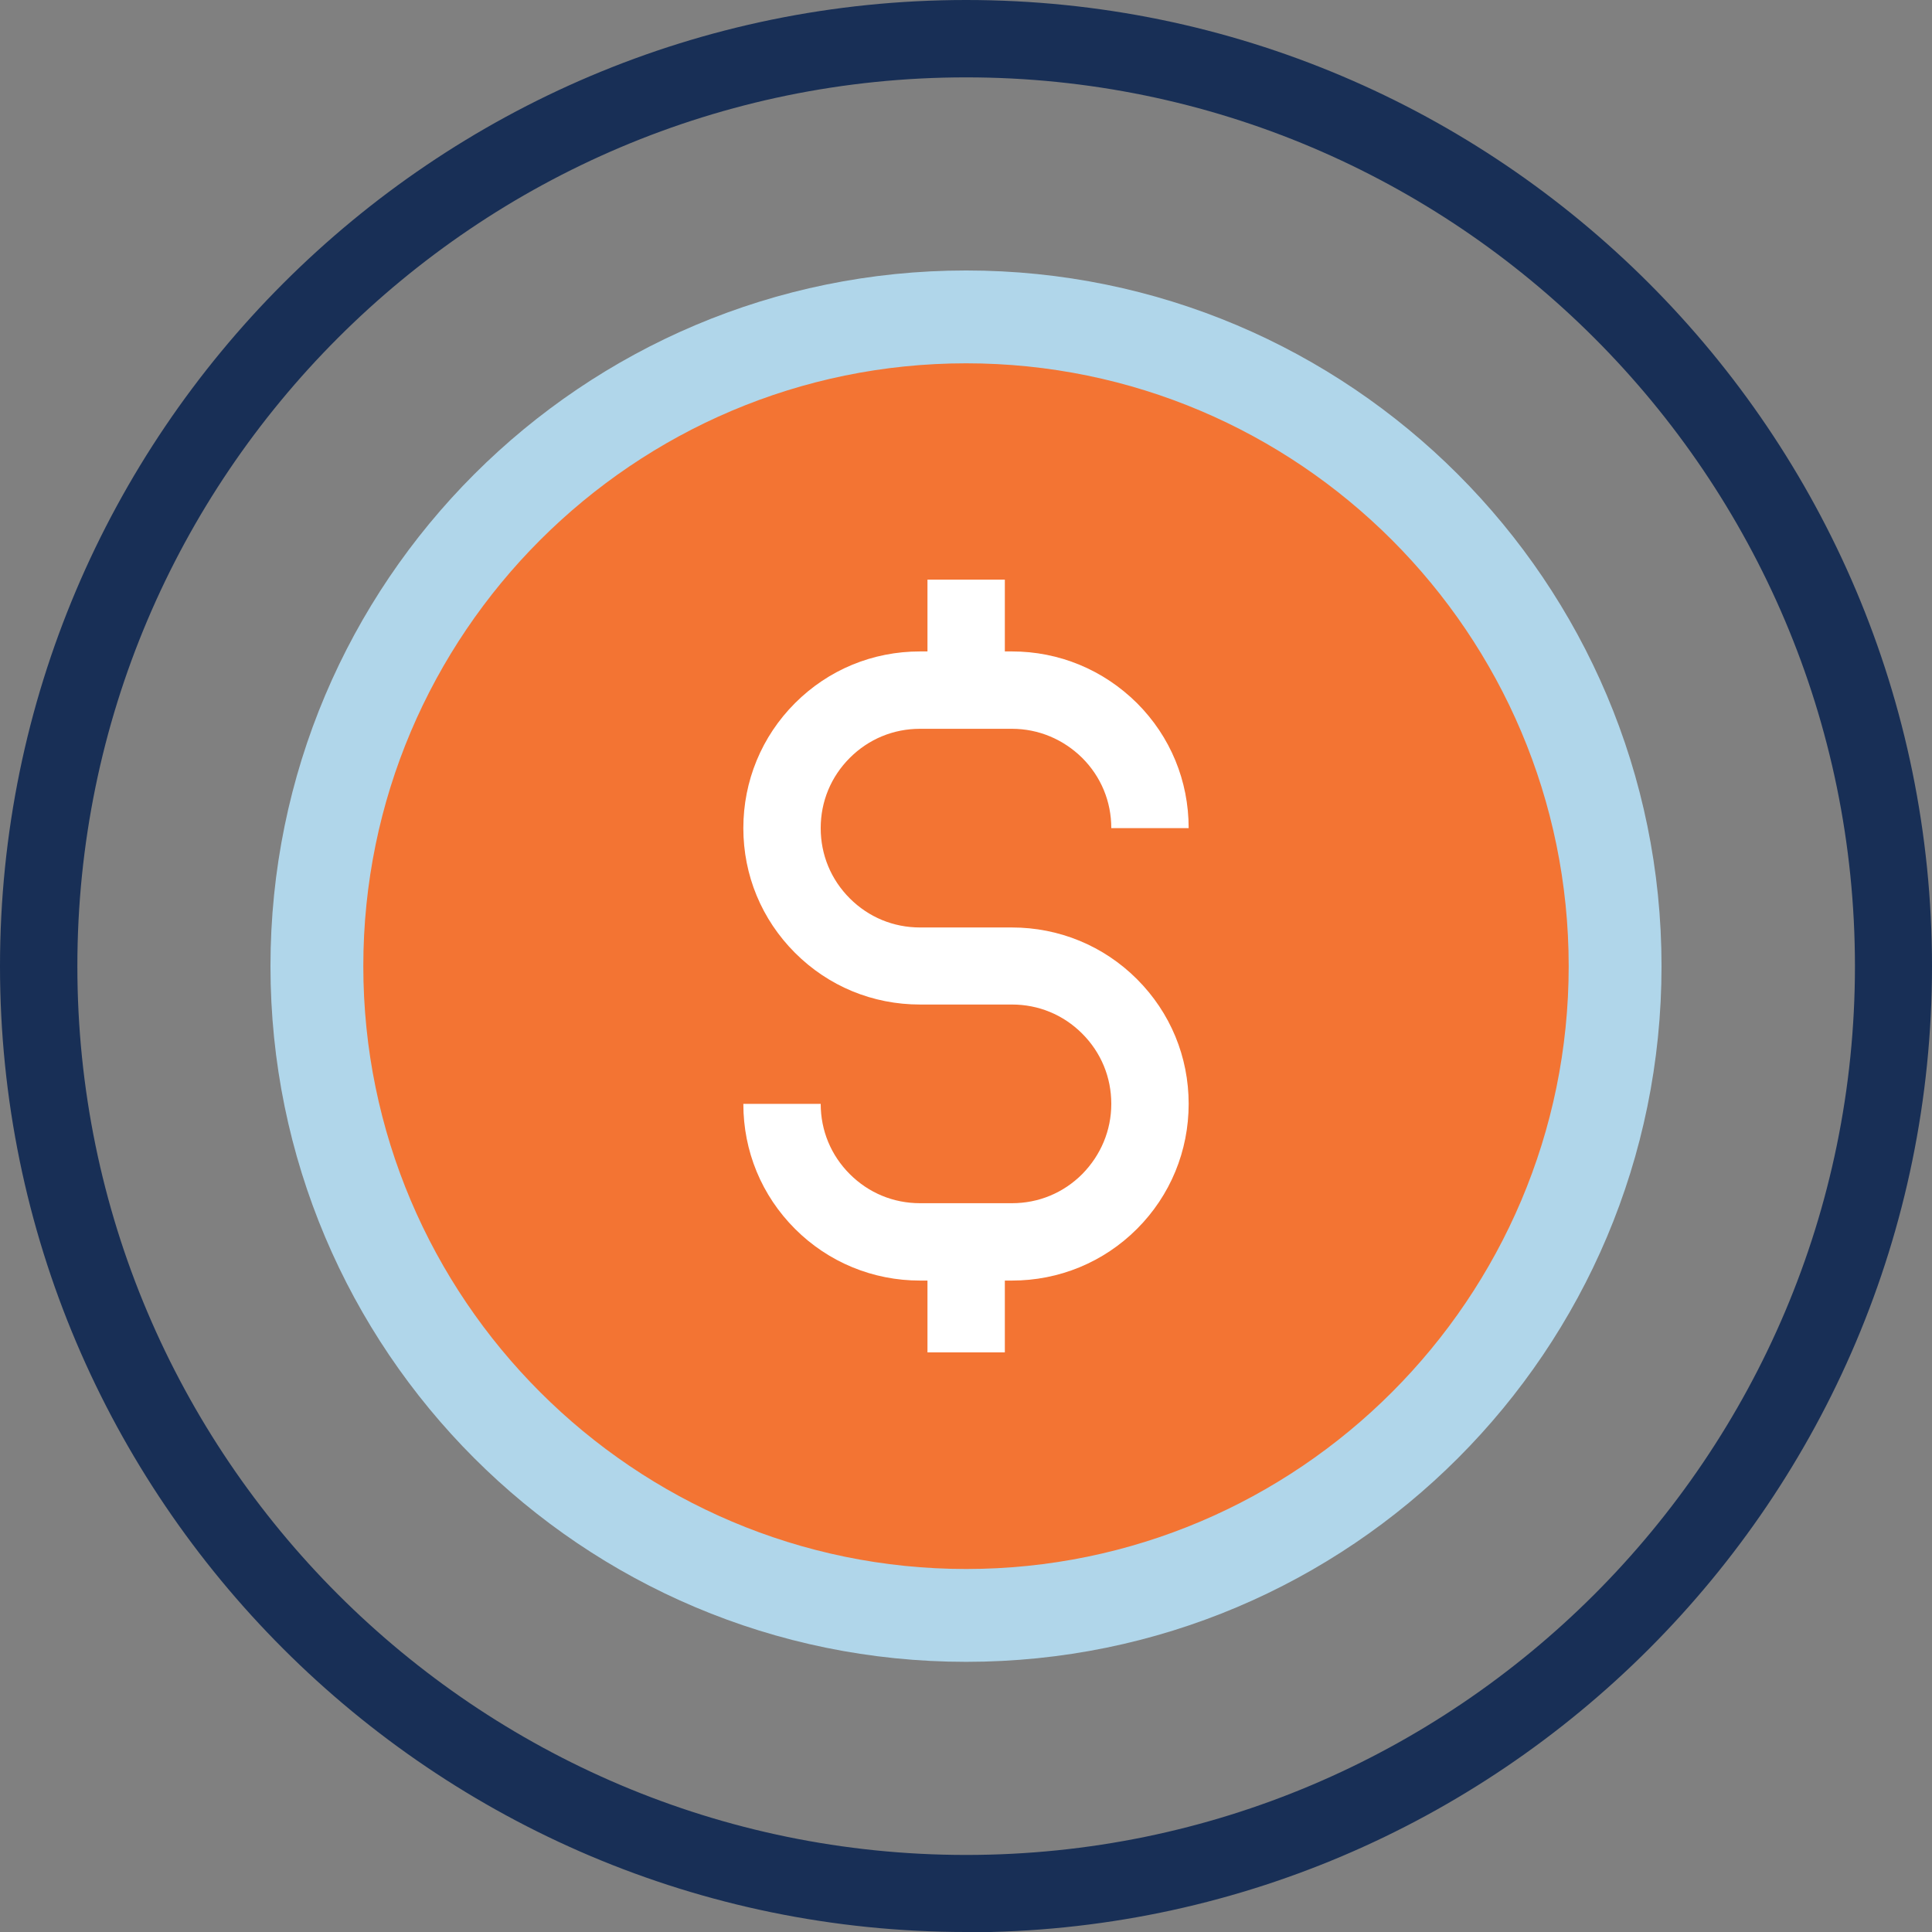 <?xml version="1.0" encoding="UTF-8"?><svg xmlns="http://www.w3.org/2000/svg" id="Layer_266be52d6c09e4" data-name="Layer 2" viewBox="0 0 62.43 62.43" aria-hidden="true" width="62px" height="62px">
  <rect x="0" y="0" width="62.43" height="62.43" fill="#808080" stroke="none"/>
  <defs><linearGradient class="cerosgradient" data-cerosgradient="true" id="CerosGradient_idb03d30c27" gradientUnits="userSpaceOnUse" x1="50%" y1="100%" x2="50%" y2="0%"><stop offset="0%" stop-color="#d1d1d1"/><stop offset="100%" stop-color="#d1d1d1"/></linearGradient><linearGradient/>
    <style>
      .cls-1-66be52d6c09e4{
        fill: #182f56;
      }

      .cls-1-66be52d6c09e4, .cls-2-66be52d6c09e4, .cls-3-66be52d6c09e4, .cls-4-66be52d6c09e4{
        stroke-width: 0px;
      }

      .cls-2-66be52d6c09e4{
        fill: #b0d6ea;
      }

      .cls-3-66be52d6c09e4{
        fill: #f37433;
      }

      .cls-4-66be52d6c09e4{
        fill: #fff;
      }
    </style>
  </defs>
  <g id="Layer_1-266be52d6c09e4" data-name="Layer 1">
    <g>
      <path class="cls-1-66be52d6c09e4" d="M31.22,62.43C14,62.43,0,48.43,0,31.22S14,0,31.22,0s31.21,14,31.21,31.22-14,31.22-31.21,31.22ZM31.22,2.5C15.38,2.5,2.5,15.38,2.5,31.22s12.88,28.72,28.72,28.72,28.72-12.88,28.72-28.72S47.05,2.5,31.22,2.5Z"/>
      <g>
        <path class="cls-3-66be52d6c09e4" d="M31.21,52.19c-11.57,0-20.97-9.41-20.97-20.98S19.65,10.24,31.21,10.24s20.98,9.41,20.98,20.98-9.41,20.98-20.98,20.98Z"/>
        <path class="cls-2-66be52d6c09e4" d="M31.22,11.74c10.74,0,19.47,8.74,19.47,19.48s-8.74,19.48-19.47,19.48-19.48-8.74-19.48-19.48S20.48,11.74,31.22,11.74M31.22,8.74c-12.41,0-22.48,10.06-22.48,22.48s10.06,22.48,22.48,22.48,22.47-10.06,22.47-22.48-10.07-22.48-22.47-22.48h0Z"/>
      </g>
      <g>
        <path class="cls-4-66be52d6c09e4" d="M32.7,41.38h-2.97c-1.52,0-2.96-.59-4.04-1.67-1.08-1.08-1.67-2.51-1.67-4.04h2.5c0,.86.33,1.66.94,2.27.61.61,1.41.94,2.27.94h2.97c.86,0,1.66-.33,2.27-.94.6-.61.94-1.41.94-2.27s-.33-1.66-.94-2.27c-.61-.61-1.41-.94-2.27-.94h-2.97c-1.53,0-2.96-.59-4.04-1.67-1.08-1.08-1.67-2.51-1.67-4.03s.59-2.96,1.67-4.04c1.08-1.08,2.51-1.67,4.04-1.67h2.97c1.52,0,2.95.59,4.04,1.67,1.08,1.08,1.67,2.51,1.67,4.04h-2.5c0-.86-.33-1.66-.94-2.27-.61-.6-1.41-.94-2.27-.94h-2.97c-.86,0-1.66.33-2.27.94-.61.61-.94,1.41-.94,2.27s.33,1.66.94,2.27c.61.61,1.41.94,2.27.94h2.97c1.52,0,2.96.59,4.04,1.67,1.08,1.08,1.67,2.51,1.67,4.03s-.59,2.96-1.67,4.04c-1.08,1.08-2.52,1.67-4.04,1.67Z"/>
        <rect class="cls-4-66be52d6c09e4" x="29.97" y="18.73" width="2.5" height="3.57"/>
        <rect class="cls-4-66be52d6c09e4" x="29.97" y="40.13" width="2.5" height="3.57"/>
      </g>
    </g>
  </g>
</svg>
